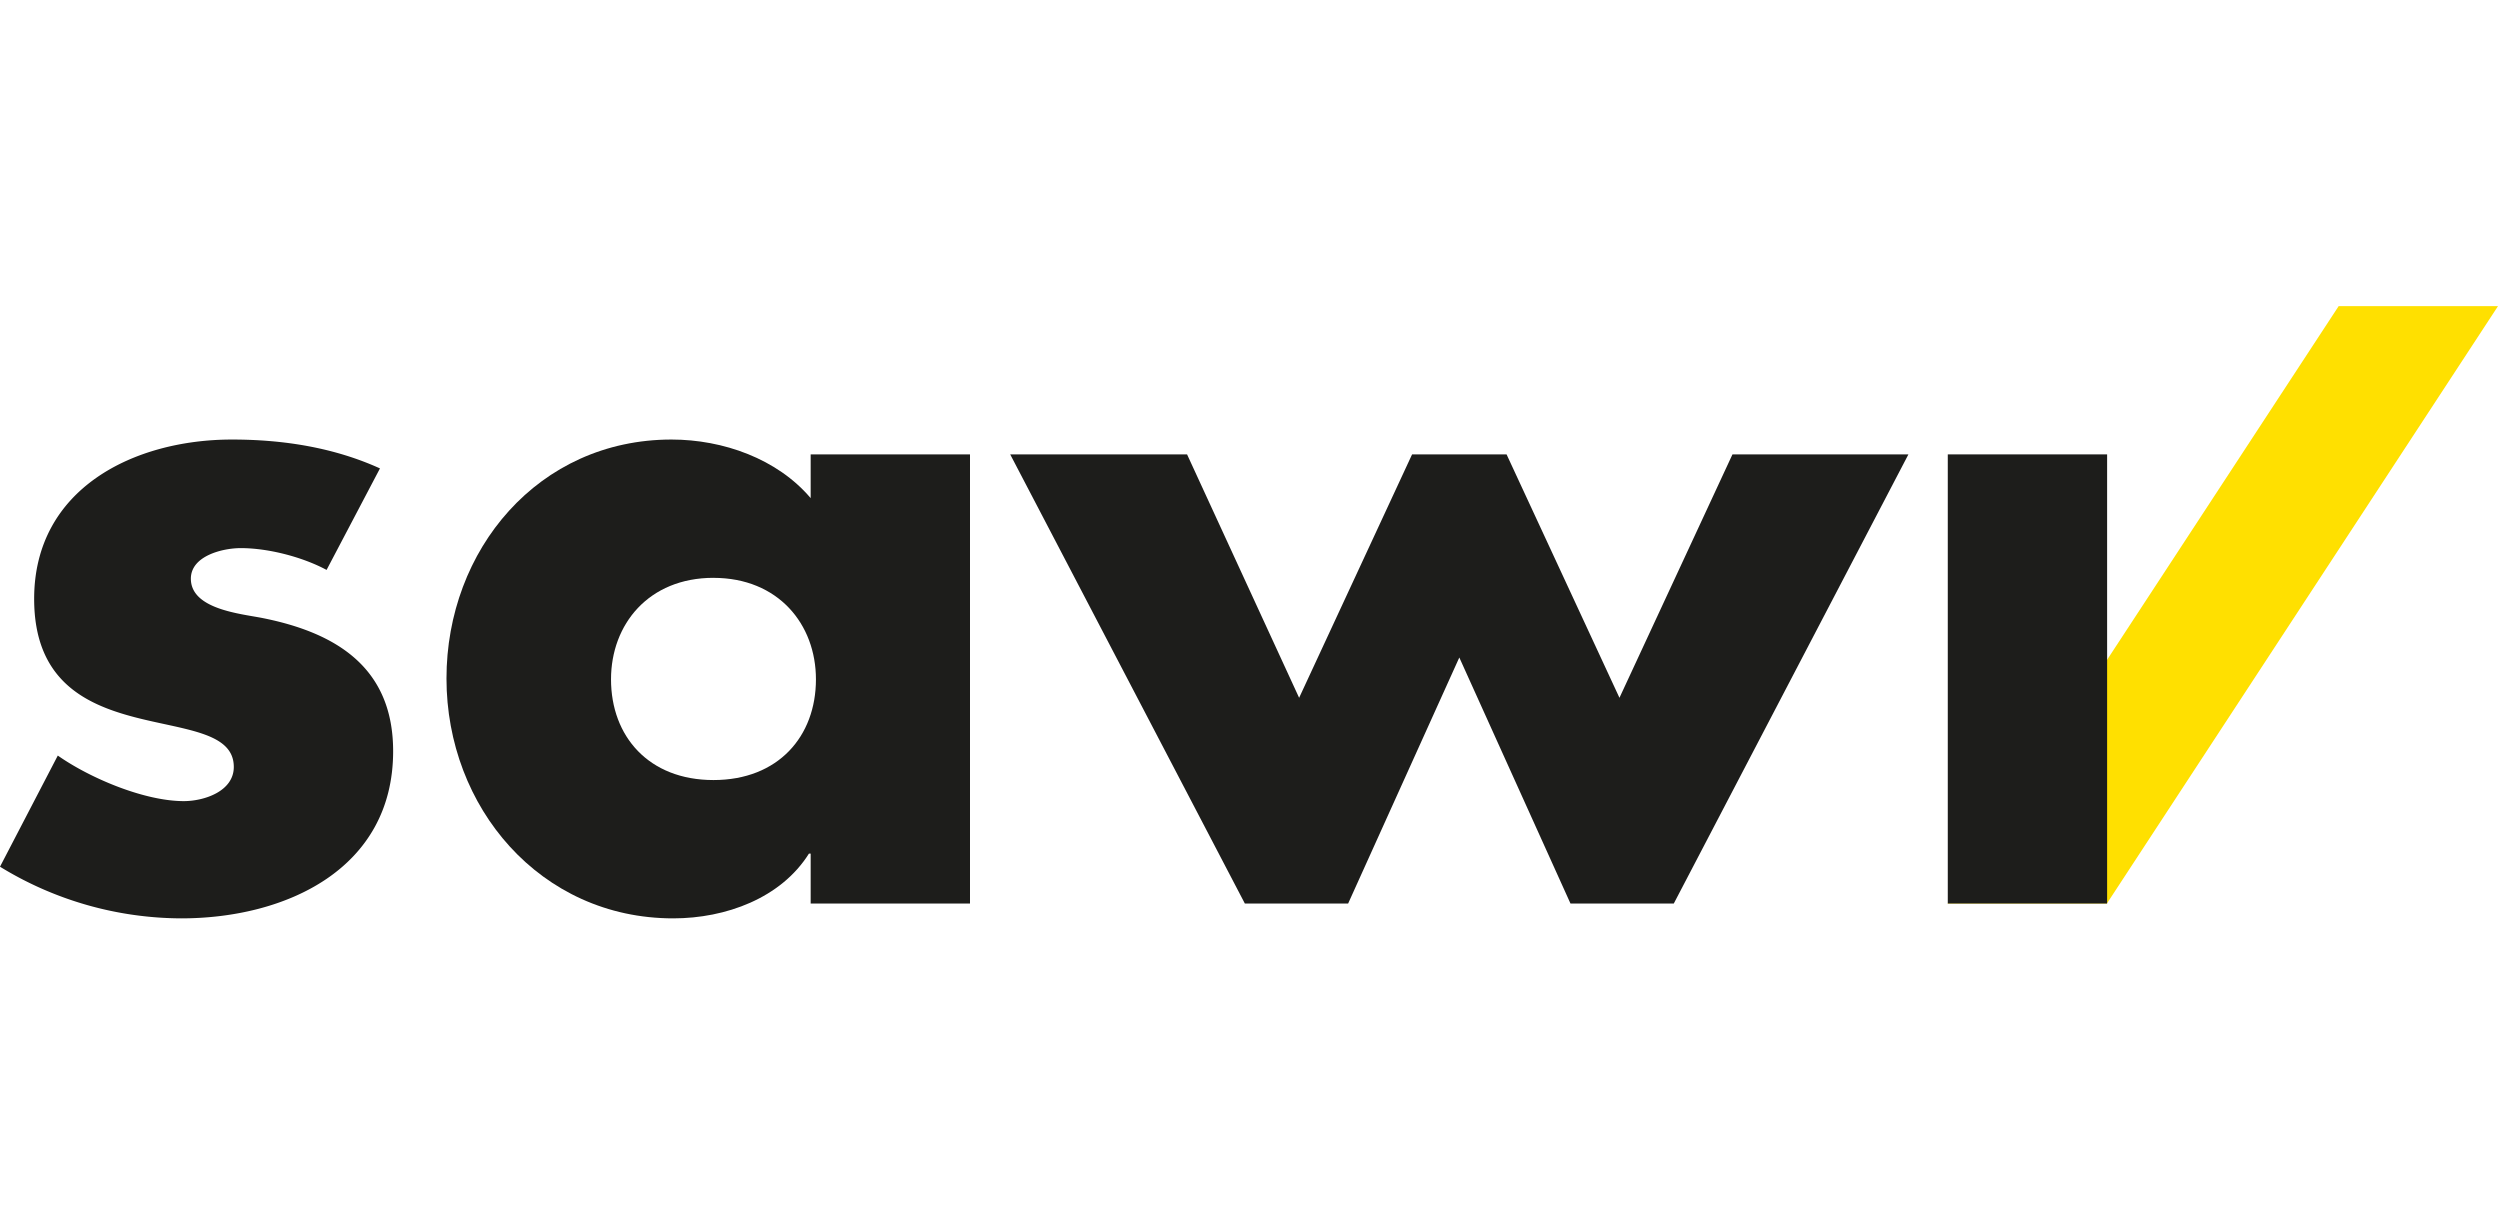<svg xmlns="http://www.w3.org/2000/svg" viewBox="0 0 98 48"><path fill="#FFE000" d="M91.676 12L76.344 35.416h6.248L97.922 12z"/><path fill-rule="evenodd" clip-rule="evenodd" fill="#1D1D1B" d="M14.895 18.362c-1.82-.826-3.81-1.132-5.8-1.132-3.843 0-7.756 1.92-7.756 6.245 0 3.157 1.956 4.117 3.913 4.632 1.954.516 3.913.584 3.913 1.957 0 .96-1.17 1.34-1.96 1.34-1.541 0-3.67-.894-4.939-1.786L0 33.975A13.655 13.655 0 0 0 7.105 36c4.083 0 8.306-1.922 8.306-6.553 0-3.26-2.2-4.636-5.116-5.219-.856-.17-2.813-.342-2.813-1.544 0-.891 1.237-1.198 1.956-1.198 1.065 0 2.404.34 3.364.855l2.093-3.98"/><g fill="#1D1D1B"><path fill-rule="evenodd" clip-rule="evenodd" d="M38.024 17.812h-6.246v1.715c-1.306-1.542-3.434-2.297-5.456-2.297-5.218 0-8.82 4.322-8.82 9.368 0 5.043 3.671 9.402 8.887 9.402 2.06 0 4.224-.791 5.321-2.538h.068v1.956h6.246V17.812m-10.056 4.84c2.54 0 4.017 1.818 4.017 3.979 0 2.232-1.476 3.947-4.017 3.947-2.54 0-4.016-1.715-4.016-3.947 0-2.161 1.477-3.98 4.016-3.98m18.565-4.839H39.6l9.198 17.606h4.049l4.358-9.644 4.358 9.644h4.05l9.197-17.606h-6.897l-4.43 9.542-4.425-9.542h-3.704l-4.428 9.542z"/><path d="M76.353 17.812h6.246v17.606h-6.246z"/></g><path fill="none" d="M0 0h98v48H0z"/></svg>